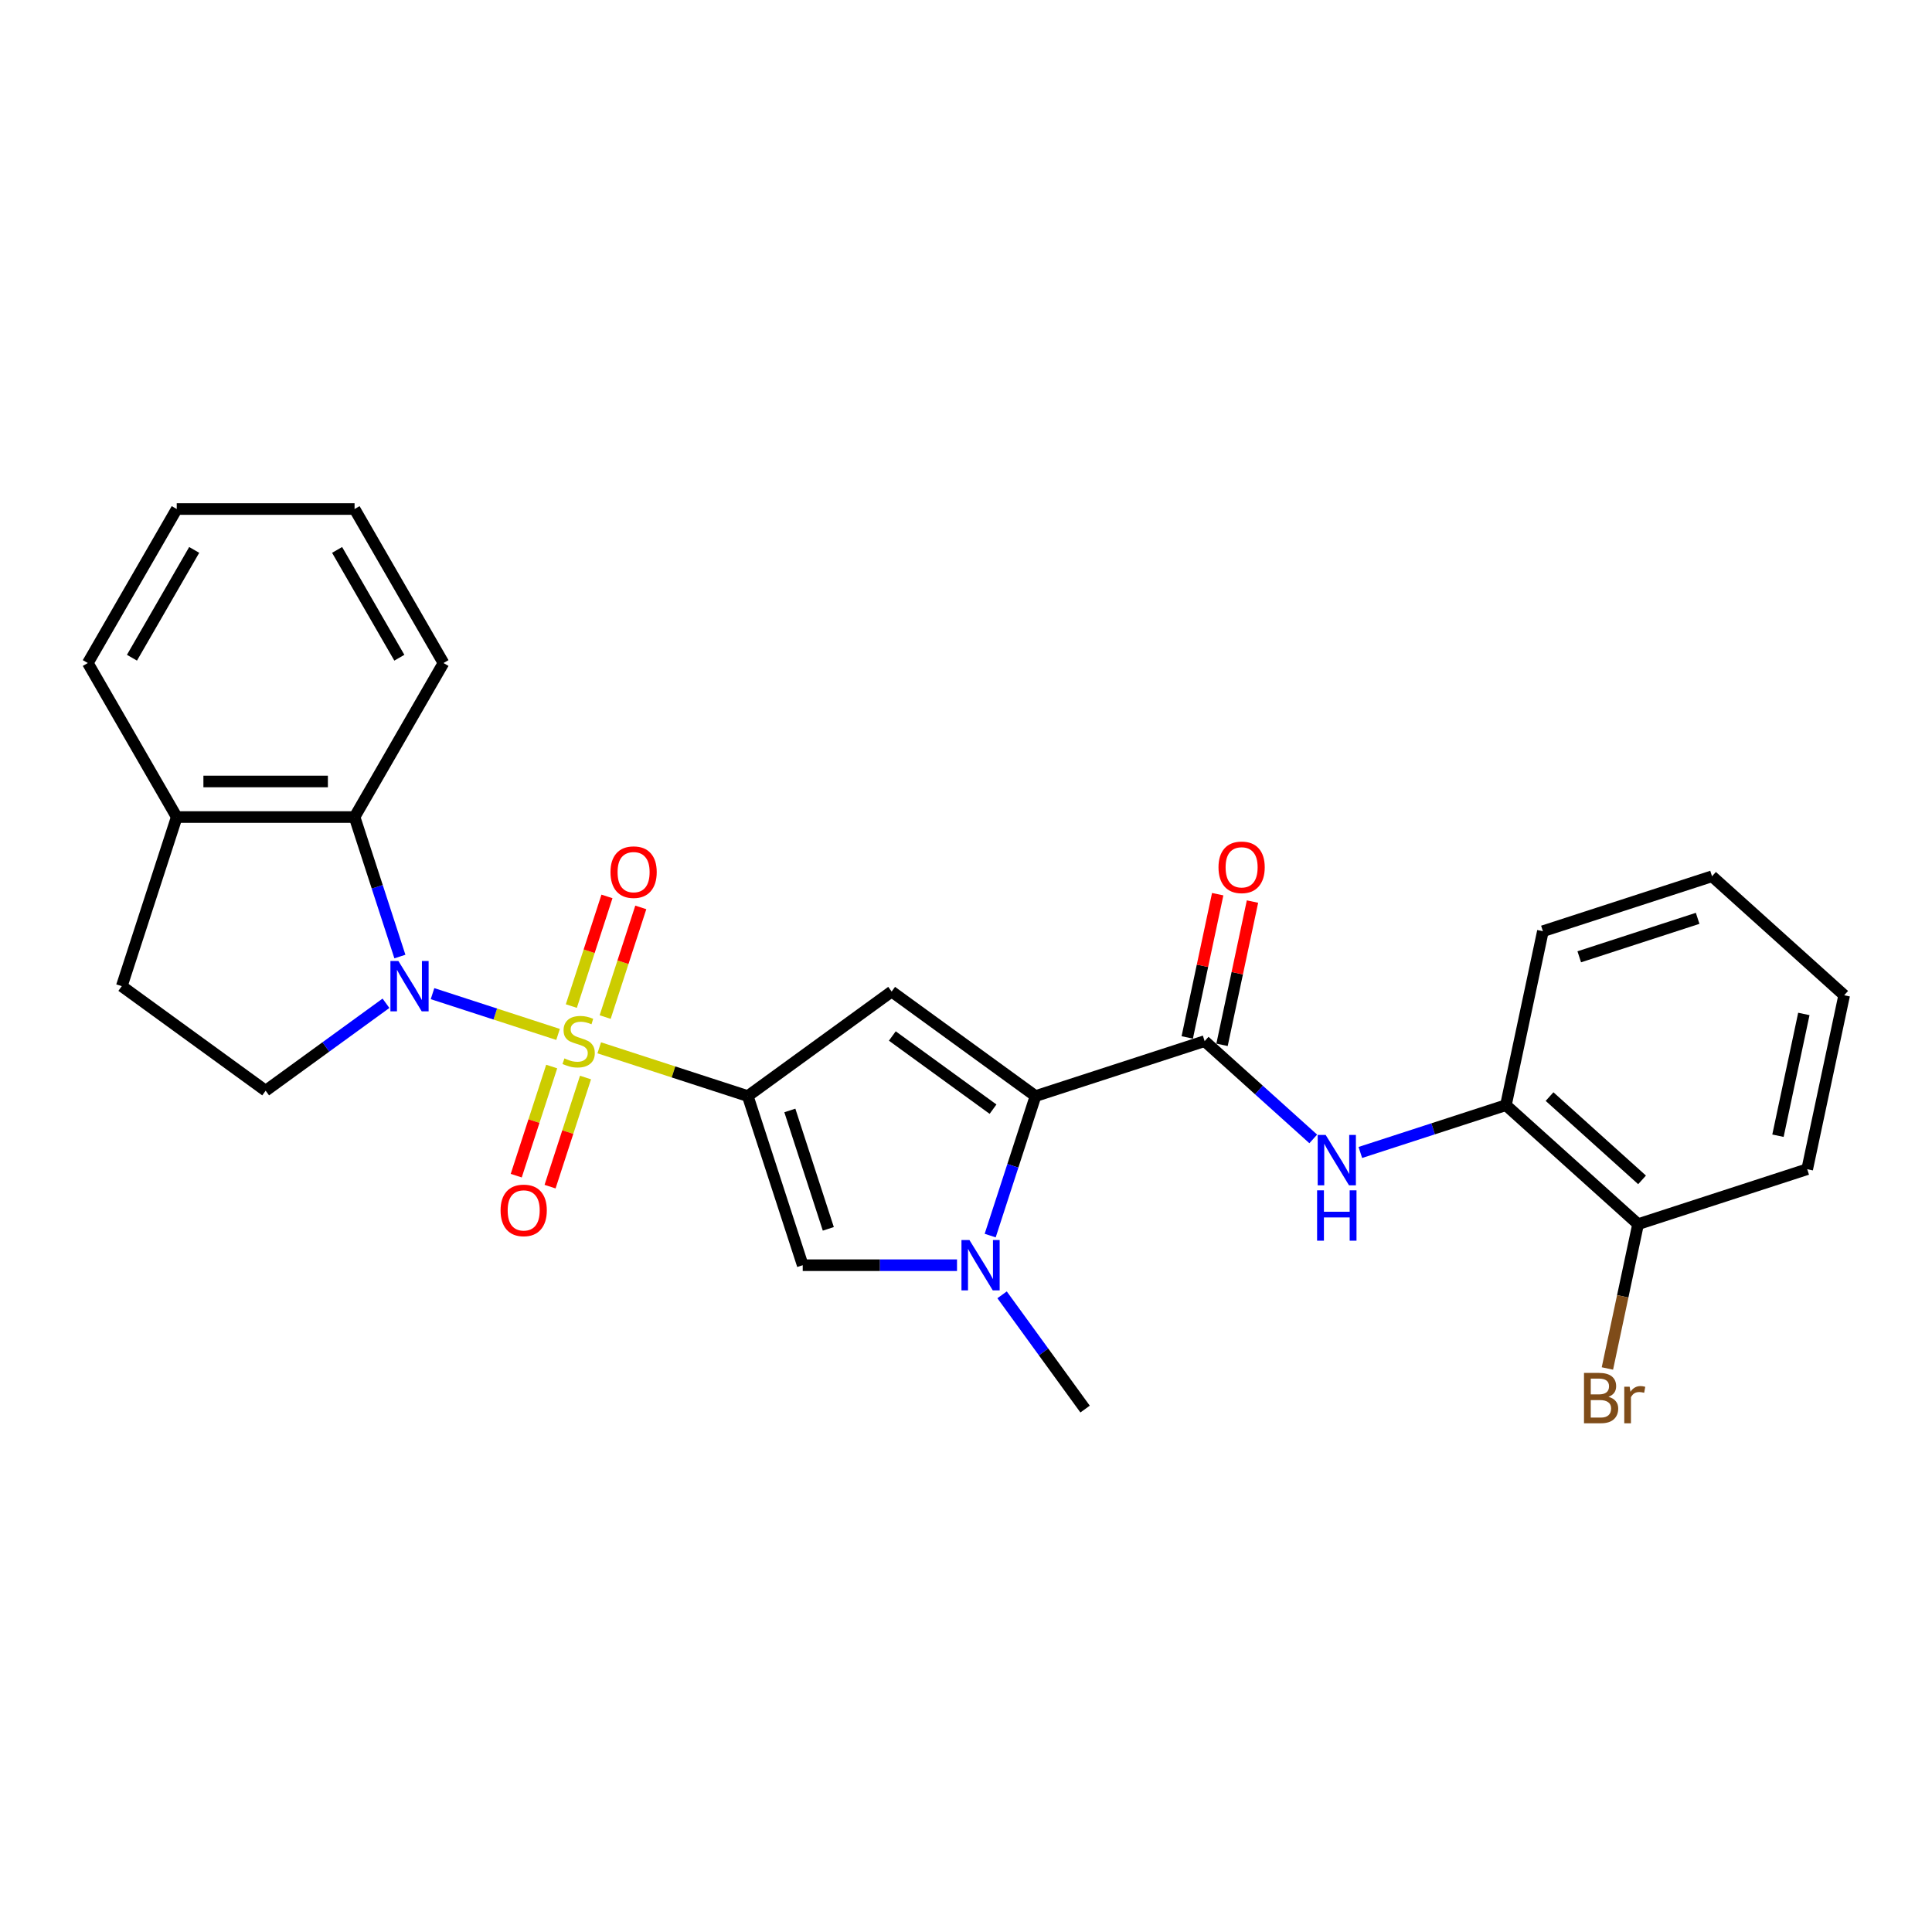<?xml version='1.0' encoding='iso-8859-1'?>
<svg version='1.1' baseProfile='full'
              xmlns='http://www.w3.org/2000/svg'
                      xmlns:rdkit='http://www.rdkit.org/xml'
                      xmlns:xlink='http://www.w3.org/1999/xlink'
                  xml:space='preserve'
width='1000px' height='1000px' viewBox='0 0 1000 1000'>
<!-- END OF HEADER -->
<rect style='opacity:1.0;fill:#FFFFFF;stroke:none' width='1000' height='1000' x='0' y='0'> </rect>
<path class='bond-0' d='M 310.166,542.347 L 348.607,554.837' style='fill:none;fill-rule:evenodd;stroke:#CCCC00;stroke-width:6px;stroke-linecap:butt;stroke-linejoin:miter;stroke-opacity:1' />
<path class='bond-0' d='M 348.607,554.837 L 387.047,567.327' style='fill:none;fill-rule:evenodd;stroke:#000000;stroke-width:6px;stroke-linecap:butt;stroke-linejoin:miter;stroke-opacity:1' />
<path class='bond-1' d='M 288.848,535.42 L 256.361,524.865' style='fill:none;fill-rule:evenodd;stroke:#CCCC00;stroke-width:6px;stroke-linecap:butt;stroke-linejoin:miter;stroke-opacity:1' />
<path class='bond-1' d='M 256.361,524.865 L 223.873,514.309' style='fill:none;fill-rule:evenodd;stroke:#0000FF;stroke-width:6px;stroke-linecap:butt;stroke-linejoin:miter;stroke-opacity:1' />
<path class='bond-10' d='M 313.232,526.43 L 322.452,498.051' style='fill:none;fill-rule:evenodd;stroke:#CCCC00;stroke-width:6px;stroke-linecap:butt;stroke-linejoin:miter;stroke-opacity:1' />
<path class='bond-10' d='M 322.452,498.051 L 331.673,469.673' style='fill:none;fill-rule:evenodd;stroke:#FF0000;stroke-width:6px;stroke-linecap:butt;stroke-linejoin:miter;stroke-opacity:1' />
<path class='bond-10' d='M 295.724,520.741 L 304.944,492.363' style='fill:none;fill-rule:evenodd;stroke:#CCCC00;stroke-width:6px;stroke-linecap:butt;stroke-linejoin:miter;stroke-opacity:1' />
<path class='bond-10' d='M 304.944,492.363 L 314.165,463.984' style='fill:none;fill-rule:evenodd;stroke:#FF0000;stroke-width:6px;stroke-linecap:butt;stroke-linejoin:miter;stroke-opacity:1' />
<path class='bond-11' d='M 285.555,552.037 L 276.379,580.278' style='fill:none;fill-rule:evenodd;stroke:#CCCC00;stroke-width:6px;stroke-linecap:butt;stroke-linejoin:miter;stroke-opacity:1' />
<path class='bond-11' d='M 276.379,580.278 L 267.203,608.518' style='fill:none;fill-rule:evenodd;stroke:#FF0000;stroke-width:6px;stroke-linecap:butt;stroke-linejoin:miter;stroke-opacity:1' />
<path class='bond-11' d='M 303.063,557.726 L 293.887,585.966' style='fill:none;fill-rule:evenodd;stroke:#CCCC00;stroke-width:6px;stroke-linecap:butt;stroke-linejoin:miter;stroke-opacity:1' />
<path class='bond-11' d='M 293.887,585.966 L 284.711,614.207' style='fill:none;fill-rule:evenodd;stroke:#FF0000;stroke-width:6px;stroke-linecap:butt;stroke-linejoin:miter;stroke-opacity:1' />
<path class='bond-2' d='M 387.047,567.327 L 461.514,513.224' style='fill:none;fill-rule:evenodd;stroke:#000000;stroke-width:6px;stroke-linecap:butt;stroke-linejoin:miter;stroke-opacity:1' />
<path class='bond-5' d='M 387.047,567.327 L 415.491,654.868' style='fill:none;fill-rule:evenodd;stroke:#000000;stroke-width:6px;stroke-linecap:butt;stroke-linejoin:miter;stroke-opacity:1' />
<path class='bond-5' d='M 408.822,574.77 L 428.733,636.048' style='fill:none;fill-rule:evenodd;stroke:#000000;stroke-width:6px;stroke-linecap:butt;stroke-linejoin:miter;stroke-opacity:1' />
<path class='bond-7' d='M 206.984,495.105 L 195.253,459.002' style='fill:none;fill-rule:evenodd;stroke:#0000FF;stroke-width:6px;stroke-linecap:butt;stroke-linejoin:miter;stroke-opacity:1' />
<path class='bond-7' d='M 195.253,459.002 L 183.523,422.9' style='fill:none;fill-rule:evenodd;stroke:#000000;stroke-width:6px;stroke-linecap:butt;stroke-linejoin:miter;stroke-opacity:1' />
<path class='bond-9' d='M 199.78,519.294 L 168.64,541.919' style='fill:none;fill-rule:evenodd;stroke:#0000FF;stroke-width:6px;stroke-linecap:butt;stroke-linejoin:miter;stroke-opacity:1' />
<path class='bond-9' d='M 168.64,541.919 L 137.5,564.543' style='fill:none;fill-rule:evenodd;stroke:#000000;stroke-width:6px;stroke-linecap:butt;stroke-linejoin:miter;stroke-opacity:1' />
<path class='bond-3' d='M 461.514,513.224 L 535.98,567.327' style='fill:none;fill-rule:evenodd;stroke:#000000;stroke-width:6px;stroke-linecap:butt;stroke-linejoin:miter;stroke-opacity:1' />
<path class='bond-3' d='M 461.863,536.233 L 513.99,574.105' style='fill:none;fill-rule:evenodd;stroke:#000000;stroke-width:6px;stroke-linecap:butt;stroke-linejoin:miter;stroke-opacity:1' />
<path class='bond-6' d='M 535.98,567.327 L 623.521,538.884' style='fill:none;fill-rule:evenodd;stroke:#000000;stroke-width:6px;stroke-linecap:butt;stroke-linejoin:miter;stroke-opacity:1' />
<path class='bond-28' d='M 535.98,567.327 L 524.25,603.43' style='fill:none;fill-rule:evenodd;stroke:#000000;stroke-width:6px;stroke-linecap:butt;stroke-linejoin:miter;stroke-opacity:1' />
<path class='bond-28' d='M 524.25,603.43 L 512.519,639.533' style='fill:none;fill-rule:evenodd;stroke:#0000FF;stroke-width:6px;stroke-linecap:butt;stroke-linejoin:miter;stroke-opacity:1' />
<path class='bond-4' d='M 495.35,654.868 L 455.42,654.868' style='fill:none;fill-rule:evenodd;stroke:#0000FF;stroke-width:6px;stroke-linecap:butt;stroke-linejoin:miter;stroke-opacity:1' />
<path class='bond-4' d='M 455.42,654.868 L 415.491,654.868' style='fill:none;fill-rule:evenodd;stroke:#000000;stroke-width:6px;stroke-linecap:butt;stroke-linejoin:miter;stroke-opacity:1' />
<path class='bond-17' d='M 518.678,670.203 L 540.159,699.768' style='fill:none;fill-rule:evenodd;stroke:#0000FF;stroke-width:6px;stroke-linecap:butt;stroke-linejoin:miter;stroke-opacity:1' />
<path class='bond-17' d='M 540.159,699.768 L 561.64,729.334' style='fill:none;fill-rule:evenodd;stroke:#000000;stroke-width:6px;stroke-linecap:butt;stroke-linejoin:miter;stroke-opacity:1' />
<path class='bond-8' d='M 623.521,538.884 L 651.629,564.192' style='fill:none;fill-rule:evenodd;stroke:#000000;stroke-width:6px;stroke-linecap:butt;stroke-linejoin:miter;stroke-opacity:1' />
<path class='bond-8' d='M 651.629,564.192 L 679.737,589.501' style='fill:none;fill-rule:evenodd;stroke:#0000FF;stroke-width:6px;stroke-linecap:butt;stroke-linejoin:miter;stroke-opacity:1' />
<path class='bond-14' d='M 632.524,540.797 L 640.404,503.724' style='fill:none;fill-rule:evenodd;stroke:#000000;stroke-width:6px;stroke-linecap:butt;stroke-linejoin:miter;stroke-opacity:1' />
<path class='bond-14' d='M 640.404,503.724 L 648.285,466.65' style='fill:none;fill-rule:evenodd;stroke:#FF0000;stroke-width:6px;stroke-linecap:butt;stroke-linejoin:miter;stroke-opacity:1' />
<path class='bond-14' d='M 614.517,536.97 L 622.398,499.896' style='fill:none;fill-rule:evenodd;stroke:#000000;stroke-width:6px;stroke-linecap:butt;stroke-linejoin:miter;stroke-opacity:1' />
<path class='bond-14' d='M 622.398,499.896 L 630.278,462.823' style='fill:none;fill-rule:evenodd;stroke:#FF0000;stroke-width:6px;stroke-linecap:butt;stroke-linejoin:miter;stroke-opacity:1' />
<path class='bond-13' d='M 183.523,422.9 L 91.477,422.9' style='fill:none;fill-rule:evenodd;stroke:#000000;stroke-width:6px;stroke-linecap:butt;stroke-linejoin:miter;stroke-opacity:1' />
<path class='bond-13' d='M 169.716,404.491 L 105.284,404.491' style='fill:none;fill-rule:evenodd;stroke:#000000;stroke-width:6px;stroke-linecap:butt;stroke-linejoin:miter;stroke-opacity:1' />
<path class='bond-19' d='M 183.523,422.9 L 229.546,343.186' style='fill:none;fill-rule:evenodd;stroke:#000000;stroke-width:6px;stroke-linecap:butt;stroke-linejoin:miter;stroke-opacity:1' />
<path class='bond-12' d='M 704.111,596.514 L 741.788,584.273' style='fill:none;fill-rule:evenodd;stroke:#0000FF;stroke-width:6px;stroke-linecap:butt;stroke-linejoin:miter;stroke-opacity:1' />
<path class='bond-12' d='M 741.788,584.273 L 779.464,572.031' style='fill:none;fill-rule:evenodd;stroke:#000000;stroke-width:6px;stroke-linecap:butt;stroke-linejoin:miter;stroke-opacity:1' />
<path class='bond-15' d='M 137.5,564.543 L 63.034,510.44' style='fill:none;fill-rule:evenodd;stroke:#000000;stroke-width:6px;stroke-linecap:butt;stroke-linejoin:miter;stroke-opacity:1' />
<path class='bond-16' d='M 779.464,572.031 L 847.868,633.621' style='fill:none;fill-rule:evenodd;stroke:#000000;stroke-width:6px;stroke-linecap:butt;stroke-linejoin:miter;stroke-opacity:1' />
<path class='bond-16' d='M 802.043,567.589 L 849.925,610.702' style='fill:none;fill-rule:evenodd;stroke:#000000;stroke-width:6px;stroke-linecap:butt;stroke-linejoin:miter;stroke-opacity:1' />
<path class='bond-20' d='M 779.464,572.031 L 798.602,481.996' style='fill:none;fill-rule:evenodd;stroke:#000000;stroke-width:6px;stroke-linecap:butt;stroke-linejoin:miter;stroke-opacity:1' />
<path class='bond-21' d='M 91.477,422.9 L 45.455,343.186' style='fill:none;fill-rule:evenodd;stroke:#000000;stroke-width:6px;stroke-linecap:butt;stroke-linejoin:miter;stroke-opacity:1' />
<path class='bond-27' d='M 91.477,422.9 L 63.034,510.44' style='fill:none;fill-rule:evenodd;stroke:#000000;stroke-width:6px;stroke-linecap:butt;stroke-linejoin:miter;stroke-opacity:1' />
<path class='bond-18' d='M 847.868,633.621 L 839.929,670.971' style='fill:none;fill-rule:evenodd;stroke:#000000;stroke-width:6px;stroke-linecap:butt;stroke-linejoin:miter;stroke-opacity:1' />
<path class='bond-18' d='M 839.929,670.971 L 831.99,708.32' style='fill:none;fill-rule:evenodd;stroke:#7F4C19;stroke-width:6px;stroke-linecap:butt;stroke-linejoin:miter;stroke-opacity:1' />
<path class='bond-22' d='M 847.868,633.621 L 935.408,605.177' style='fill:none;fill-rule:evenodd;stroke:#000000;stroke-width:6px;stroke-linecap:butt;stroke-linejoin:miter;stroke-opacity:1' />
<path class='bond-23' d='M 229.546,343.186 L 183.523,263.472' style='fill:none;fill-rule:evenodd;stroke:#000000;stroke-width:6px;stroke-linecap:butt;stroke-linejoin:miter;stroke-opacity:1' />
<path class='bond-23' d='M 206.699,340.433 L 174.484,284.634' style='fill:none;fill-rule:evenodd;stroke:#000000;stroke-width:6px;stroke-linecap:butt;stroke-linejoin:miter;stroke-opacity:1' />
<path class='bond-24' d='M 798.602,481.996 L 886.142,453.553' style='fill:none;fill-rule:evenodd;stroke:#000000;stroke-width:6px;stroke-linecap:butt;stroke-linejoin:miter;stroke-opacity:1' />
<path class='bond-24' d='M 817.422,495.238 L 878.7,475.327' style='fill:none;fill-rule:evenodd;stroke:#000000;stroke-width:6px;stroke-linecap:butt;stroke-linejoin:miter;stroke-opacity:1' />
<path class='bond-29' d='M 45.455,343.186 L 91.477,263.472' style='fill:none;fill-rule:evenodd;stroke:#000000;stroke-width:6px;stroke-linecap:butt;stroke-linejoin:miter;stroke-opacity:1' />
<path class='bond-29' d='M 68.301,340.433 L 100.517,284.634' style='fill:none;fill-rule:evenodd;stroke:#000000;stroke-width:6px;stroke-linecap:butt;stroke-linejoin:miter;stroke-opacity:1' />
<path class='bond-30' d='M 935.408,605.177 L 954.545,515.143' style='fill:none;fill-rule:evenodd;stroke:#000000;stroke-width:6px;stroke-linecap:butt;stroke-linejoin:miter;stroke-opacity:1' />
<path class='bond-30' d='M 920.272,587.845 L 933.668,524.821' style='fill:none;fill-rule:evenodd;stroke:#000000;stroke-width:6px;stroke-linecap:butt;stroke-linejoin:miter;stroke-opacity:1' />
<path class='bond-25' d='M 183.523,263.472 L 91.477,263.472' style='fill:none;fill-rule:evenodd;stroke:#000000;stroke-width:6px;stroke-linecap:butt;stroke-linejoin:miter;stroke-opacity:1' />
<path class='bond-26' d='M 886.142,453.553 L 954.545,515.143' style='fill:none;fill-rule:evenodd;stroke:#000000;stroke-width:6px;stroke-linecap:butt;stroke-linejoin:miter;stroke-opacity:1' />
<path  class='atom-0' d='M 292.143 547.831
Q 292.438 547.941, 293.653 548.456
Q 294.868 548.972, 296.193 549.303
Q 297.556 549.598, 298.881 549.598
Q 301.348 549.598, 302.784 548.42
Q 304.22 547.205, 304.22 545.106
Q 304.22 543.67, 303.483 542.786
Q 302.784 541.903, 301.679 541.424
Q 300.575 540.946, 298.734 540.393
Q 296.414 539.694, 295.015 539.031
Q 293.653 538.368, 292.659 536.969
Q 291.702 535.57, 291.702 533.214
Q 291.702 529.937, 293.911 527.912
Q 296.157 525.887, 300.575 525.887
Q 303.594 525.887, 307.018 527.323
L 306.171 530.158
Q 303.042 528.869, 300.685 528.869
Q 298.145 528.869, 296.746 529.937
Q 295.347 530.968, 295.383 532.772
Q 295.383 534.171, 296.083 535.018
Q 296.819 535.865, 297.85 536.343
Q 298.918 536.822, 300.685 537.374
Q 303.042 538.111, 304.441 538.847
Q 305.84 539.583, 306.834 541.093
Q 307.865 542.566, 307.865 545.106
Q 307.865 548.714, 305.435 550.666
Q 303.042 552.58, 299.028 552.58
Q 296.709 552.58, 294.942 552.065
Q 293.211 551.586, 291.149 550.739
L 292.143 547.831
' fill='#CCCC00'/>
<path  class='atom-2' d='M 206.204 497.406
L 214.746 511.213
Q 215.593 512.576, 216.955 515.042
Q 218.318 517.509, 218.391 517.656
L 218.391 497.406
L 221.852 497.406
L 221.852 523.474
L 218.281 523.474
L 209.113 508.378
Q 208.045 506.611, 206.904 504.586
Q 205.799 502.561, 205.468 501.935
L 205.468 523.474
L 202.081 523.474
L 202.081 497.406
L 206.204 497.406
' fill='#0000FF'/>
<path  class='atom-5' d='M 501.775 641.834
L 510.316 655.641
Q 511.163 657.003, 512.526 659.47
Q 513.888 661.937, 513.961 662.084
L 513.961 641.834
L 517.422 641.834
L 517.422 667.902
L 513.851 667.902
L 504.683 652.806
Q 503.616 651.039, 502.474 649.014
Q 501.37 646.989, 501.038 646.363
L 501.038 667.902
L 497.651 667.902
L 497.651 641.834
L 501.775 641.834
' fill='#0000FF'/>
<path  class='atom-9' d='M 686.162 587.441
L 694.704 601.247
Q 695.551 602.61, 696.913 605.077
Q 698.275 607.543, 698.349 607.691
L 698.349 587.441
L 701.81 587.441
L 701.81 613.508
L 698.238 613.508
L 689.071 598.412
Q 688.003 596.645, 686.861 594.62
Q 685.757 592.595, 685.426 591.969
L 685.426 613.508
L 682.038 613.508
L 682.038 587.441
L 686.162 587.441
' fill='#0000FF'/>
<path  class='atom-9' d='M 681.725 616.115
L 685.26 616.115
L 685.26 627.197
L 698.588 627.197
L 698.588 616.115
L 702.123 616.115
L 702.123 642.182
L 698.588 642.182
L 698.588 630.142
L 685.26 630.142
L 685.26 642.182
L 681.725 642.182
L 681.725 616.115
' fill='#0000FF'/>
<path  class='atom-11' d='M 315.985 451.417
Q 315.985 445.158, 319.077 441.66
Q 322.17 438.162, 327.951 438.162
Q 333.731 438.162, 336.824 441.66
Q 339.917 445.158, 339.917 451.417
Q 339.917 457.75, 336.787 461.358
Q 333.657 464.929, 327.951 464.929
Q 322.207 464.929, 319.077 461.358
Q 315.985 457.786, 315.985 451.417
M 327.951 461.984
Q 331.927 461.984, 334.062 459.333
Q 336.235 456.645, 336.235 451.417
Q 336.235 446.299, 334.062 443.722
Q 331.927 441.108, 327.951 441.108
Q 323.974 441.108, 321.802 443.685
Q 319.667 446.262, 319.667 451.417
Q 319.667 456.682, 321.802 459.333
Q 323.974 461.984, 327.951 461.984
' fill='#FF0000'/>
<path  class='atom-12' d='M 259.097 626.498
Q 259.097 620.239, 262.19 616.741
Q 265.283 613.243, 271.063 613.243
Q 276.844 613.243, 279.937 616.741
Q 283.029 620.239, 283.029 626.498
Q 283.029 632.831, 279.9 636.439
Q 276.77 640.01, 271.063 640.01
Q 265.32 640.01, 262.19 636.439
Q 259.097 632.867, 259.097 626.498
M 271.063 637.065
Q 275.04 637.065, 277.175 634.414
Q 279.347 631.726, 279.347 626.498
Q 279.347 621.38, 277.175 618.803
Q 275.04 616.189, 271.063 616.189
Q 267.087 616.189, 264.915 618.766
Q 262.779 621.343, 262.779 626.498
Q 262.779 631.763, 264.915 634.414
Q 267.087 637.065, 271.063 637.065
' fill='#FF0000'/>
<path  class='atom-15' d='M 630.692 448.923
Q 630.692 442.664, 633.785 439.166
Q 636.878 435.669, 642.658 435.669
Q 648.439 435.669, 651.531 439.166
Q 654.624 442.664, 654.624 448.923
Q 654.624 455.256, 651.494 458.864
Q 648.365 462.436, 642.658 462.436
Q 636.914 462.436, 633.785 458.864
Q 630.692 455.293, 630.692 448.923
M 642.658 459.49
Q 646.634 459.49, 648.77 456.839
Q 650.942 454.151, 650.942 448.923
Q 650.942 443.806, 648.77 441.228
Q 646.634 438.614, 642.658 438.614
Q 638.682 438.614, 636.509 441.191
Q 634.374 443.769, 634.374 448.923
Q 634.374 454.188, 636.509 456.839
Q 638.682 459.49, 642.658 459.49
' fill='#FF0000'/>
<path  class='atom-19' d='M 832.541 722.992
Q 835.045 723.692, 836.296 725.238
Q 837.585 726.748, 837.585 728.994
Q 837.585 732.602, 835.266 734.664
Q 832.983 736.689, 828.638 736.689
L 819.875 736.689
L 819.875 710.622
L 827.57 710.622
Q 832.025 710.622, 834.271 712.426
Q 836.517 714.23, 836.517 717.543
Q 836.517 721.483, 832.541 722.992
M 823.373 713.567
L 823.373 721.741
L 827.57 721.741
Q 830.148 721.741, 831.473 720.71
Q 832.835 719.642, 832.835 717.543
Q 832.835 713.567, 827.57 713.567
L 823.373 713.567
M 828.638 733.743
Q 831.179 733.743, 832.541 732.528
Q 833.903 731.313, 833.903 728.994
Q 833.903 726.858, 832.394 725.791
Q 830.921 724.686, 828.086 724.686
L 823.373 724.686
L 823.373 733.743
L 828.638 733.743
' fill='#7F4C19'/>
<path  class='atom-19' d='M 843.513 717.764
L 843.918 720.378
Q 845.906 717.433, 849.146 717.433
Q 850.177 717.433, 851.576 717.801
L 851.024 720.894
Q 849.441 720.526, 848.557 720.526
Q 847.011 720.526, 845.98 721.152
Q 844.986 721.741, 844.176 723.177
L 844.176 736.689
L 840.715 736.689
L 840.715 717.764
L 843.513 717.764
' fill='#7F4C19'/>
</svg>
